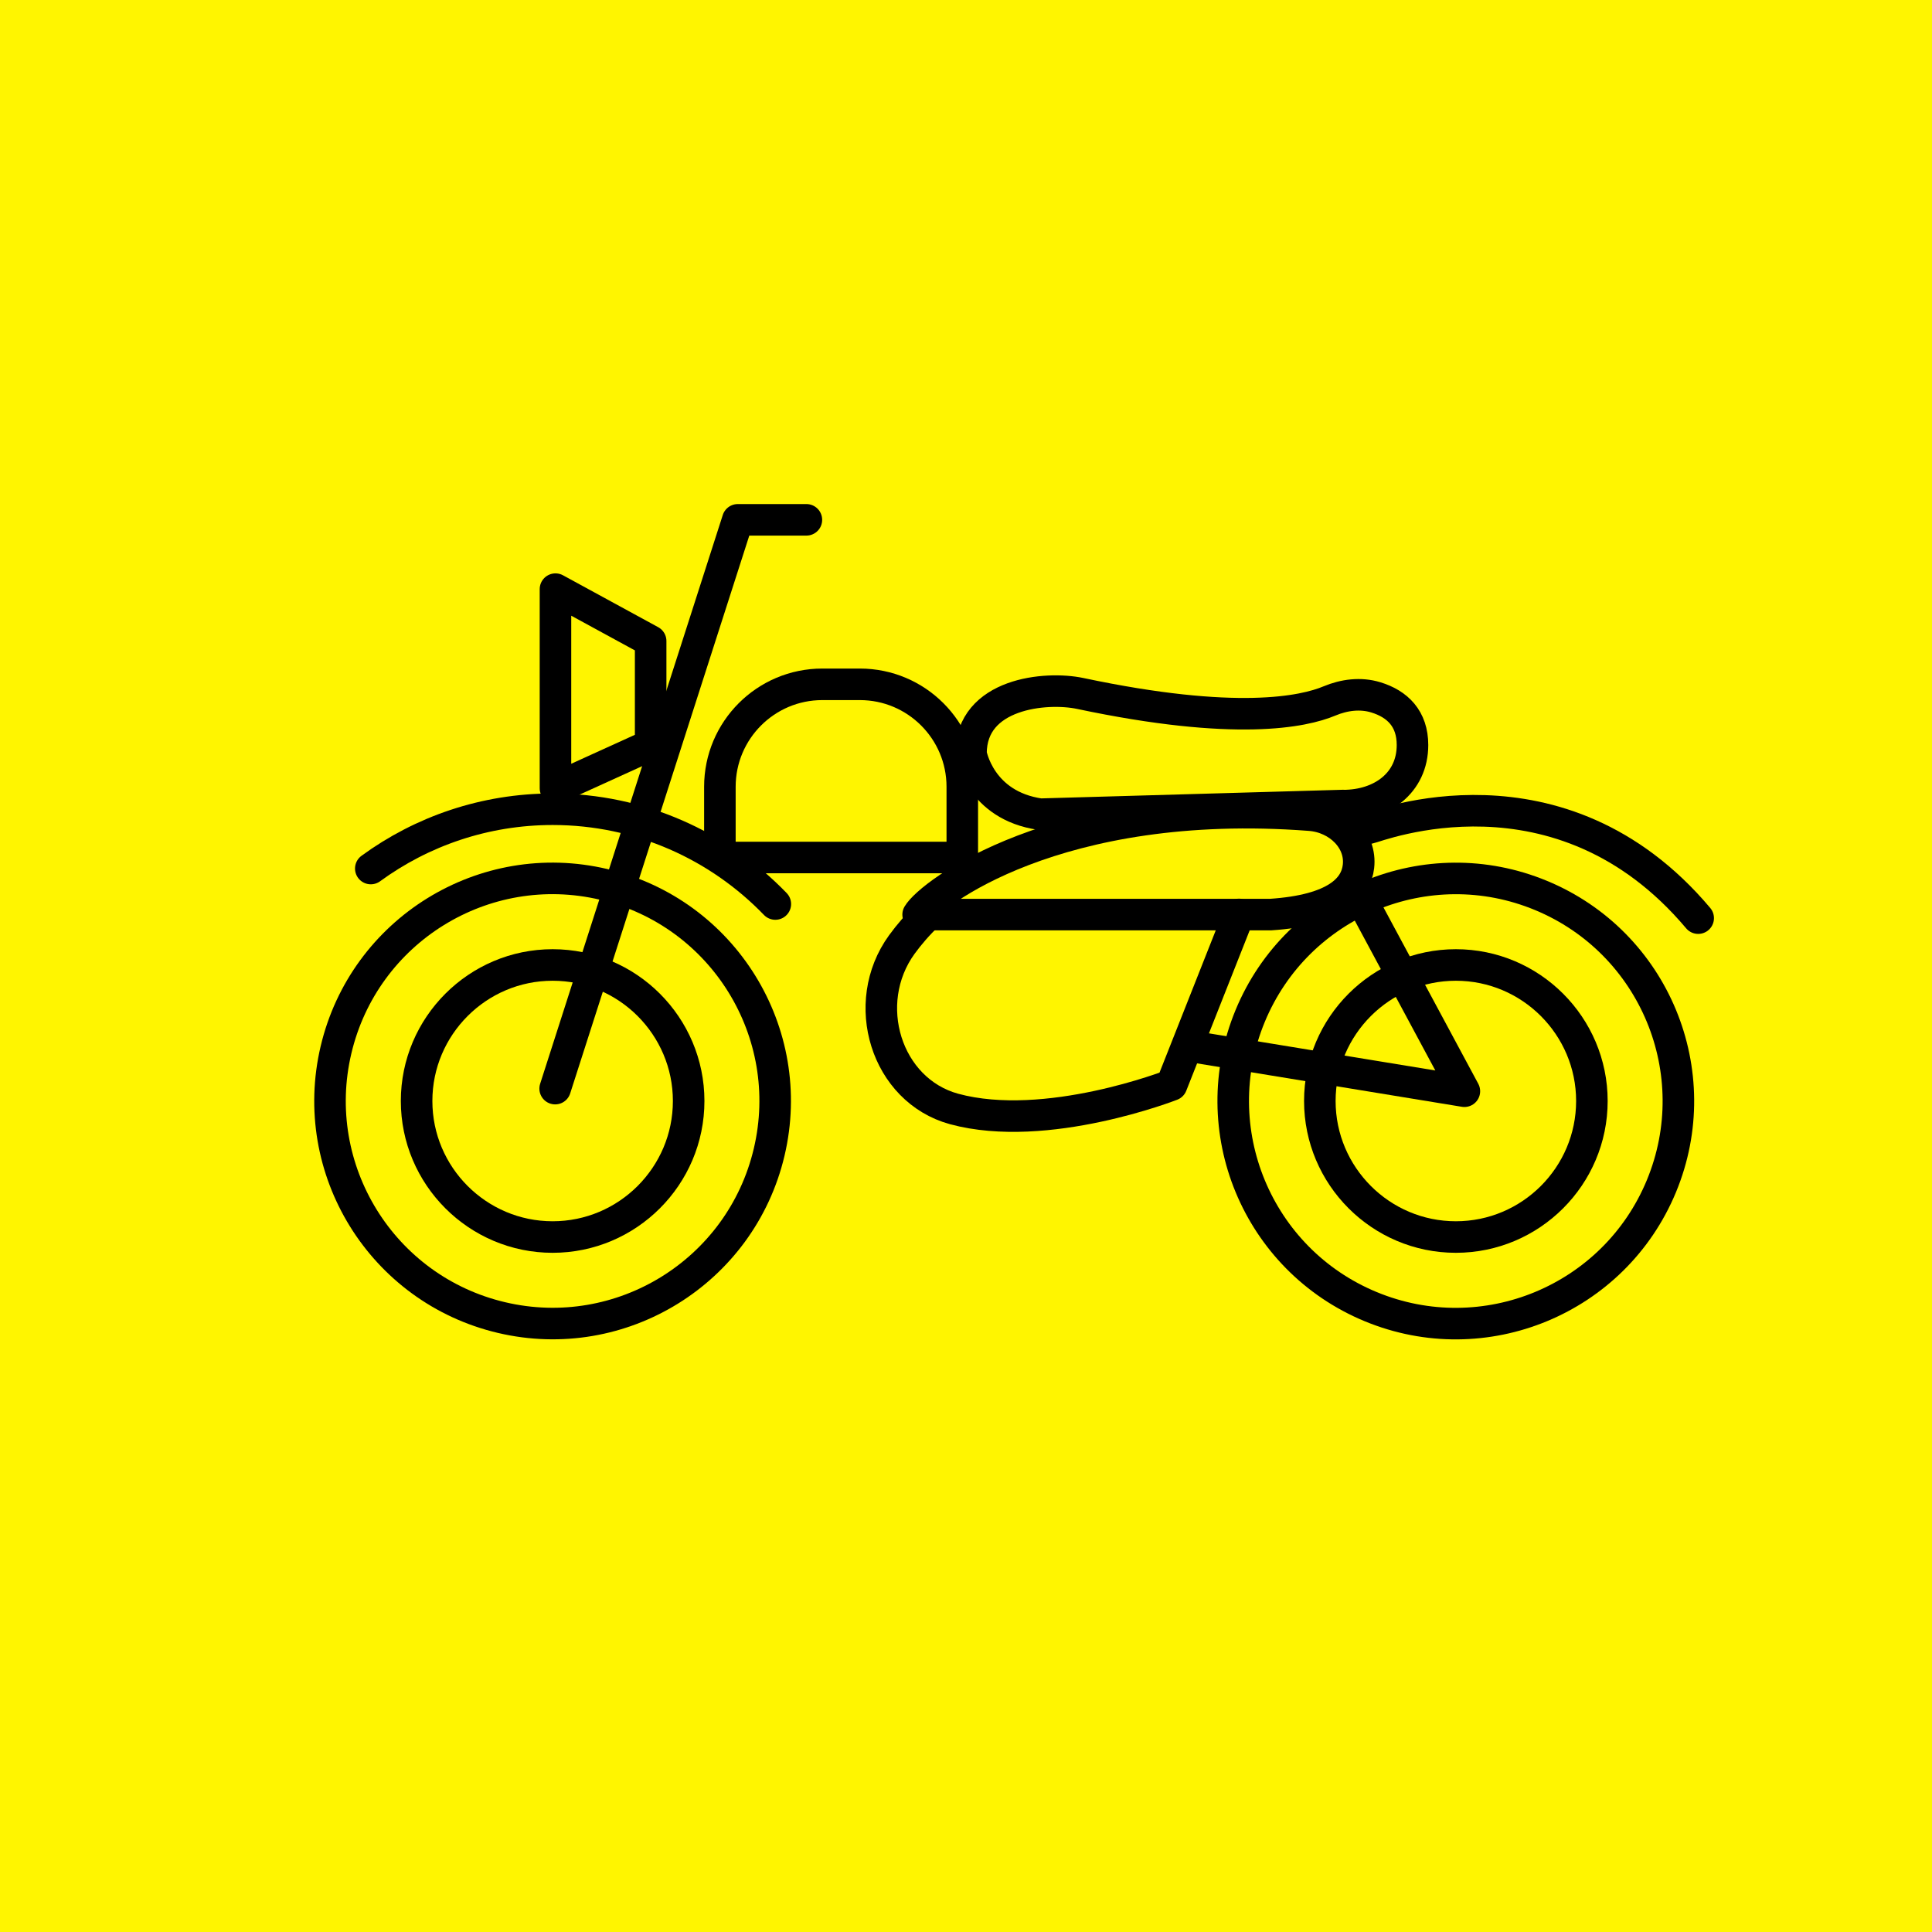 <?xml version="1.0" encoding="UTF-8"?> <svg xmlns="http://www.w3.org/2000/svg" id="_レイヤー_2" data-name="レイヤー 2" viewBox="0 0 245 245"><defs><style> .cls-1 { fill: none; stroke: #000; stroke-linecap: round; stroke-linejoin: round; stroke-width: 4px; } .cls-2 { fill: #fff500; stroke-width: 0px; } </style></defs><g id="_レイヤー_1-2" data-name="レイヤー 1"><g><rect class="cls-2" width="245" height="245"></rect><g><path class="cls-1" d="m47.02,110.14c6.48-4.73,14.45-7.52,23.07-7.52,11.07,0,21.09,4.62,28.23,12.02"></path><path class="cls-1" d="m173.61,105.02c1-.19,24.17-9.45,41.74,11.41"></path><circle class="cls-1" cx="70.08" cy="139.62" r="28.22" transform="translate(-81.91 175.75) rotate(-76.72)"></circle><path class="cls-1" d="m70.08,156.87c-9.51,0-17.25-7.74-17.25-17.25s7.74-17.25,17.25-17.25,17.25,7.74,17.25,17.25-7.74,17.25-17.25,17.25Z"></path><circle class="cls-1" cx="184.62" cy="139.62" r="28.22" transform="translate(-15.03 256.76) rotate(-67.5)"></circle><path class="cls-1" d="m184.62,156.87c-9.51,0-17.25-7.74-17.25-17.25s7.74-17.25,17.25-17.25,17.25,7.74,17.25,17.25-7.74,17.25-17.25,17.25Z"></path><polyline class="cls-1" points="70.4 138.05 93.56 65.92 102.26 65.92"></polyline><polygon class="cls-1" points="82.51 94.47 70.44 99.96 70.44 74.71 82.51 81.29 82.51 94.47"></polygon><polyline class="cls-1" points="151.25 132.73 185.7 138.38 171.79 112.5"></polyline><path class="cls-1" d="m170.33,102.15l-38.42,1.1c-7.68-1.1-8.78-7.68-8.78-7.68,0-7.68,9.52-8.55,13.86-7.63,19.74,4.18,28.33,2.32,31.6.95,1.86-.78,3.94-1.05,5.87-.46,2.76.84,4.66,2.71,4.66,6.05h0c0,4.83-3.95,7.68-8.78,7.68Z"></path><path class="cls-1" d="m104.28,86.78h4.76c7.17,0,12.99,5.82,12.99,12.99v8.97h-30.74v-8.97c0-7.17,5.82-12.99,12.99-12.99Z"></path><path class="cls-1" d="m116.43,115.98c1.46-2.52,17.58-15.04,49.68-12.61,3.67.28,6.55,3.18,6.16,6.51-.32,2.77-2.82,5.55-11.15,6.1h-44.69Z"></path><path class="cls-1" d="m157.12,115.96l-8.55,21.63s-15.87,6.22-27.58,3.04c-8.63-2.36-12.03-13.4-6.63-20.85.91-1.25,2.01-2.54,3.34-3.8"></path></g></g></g></svg> 